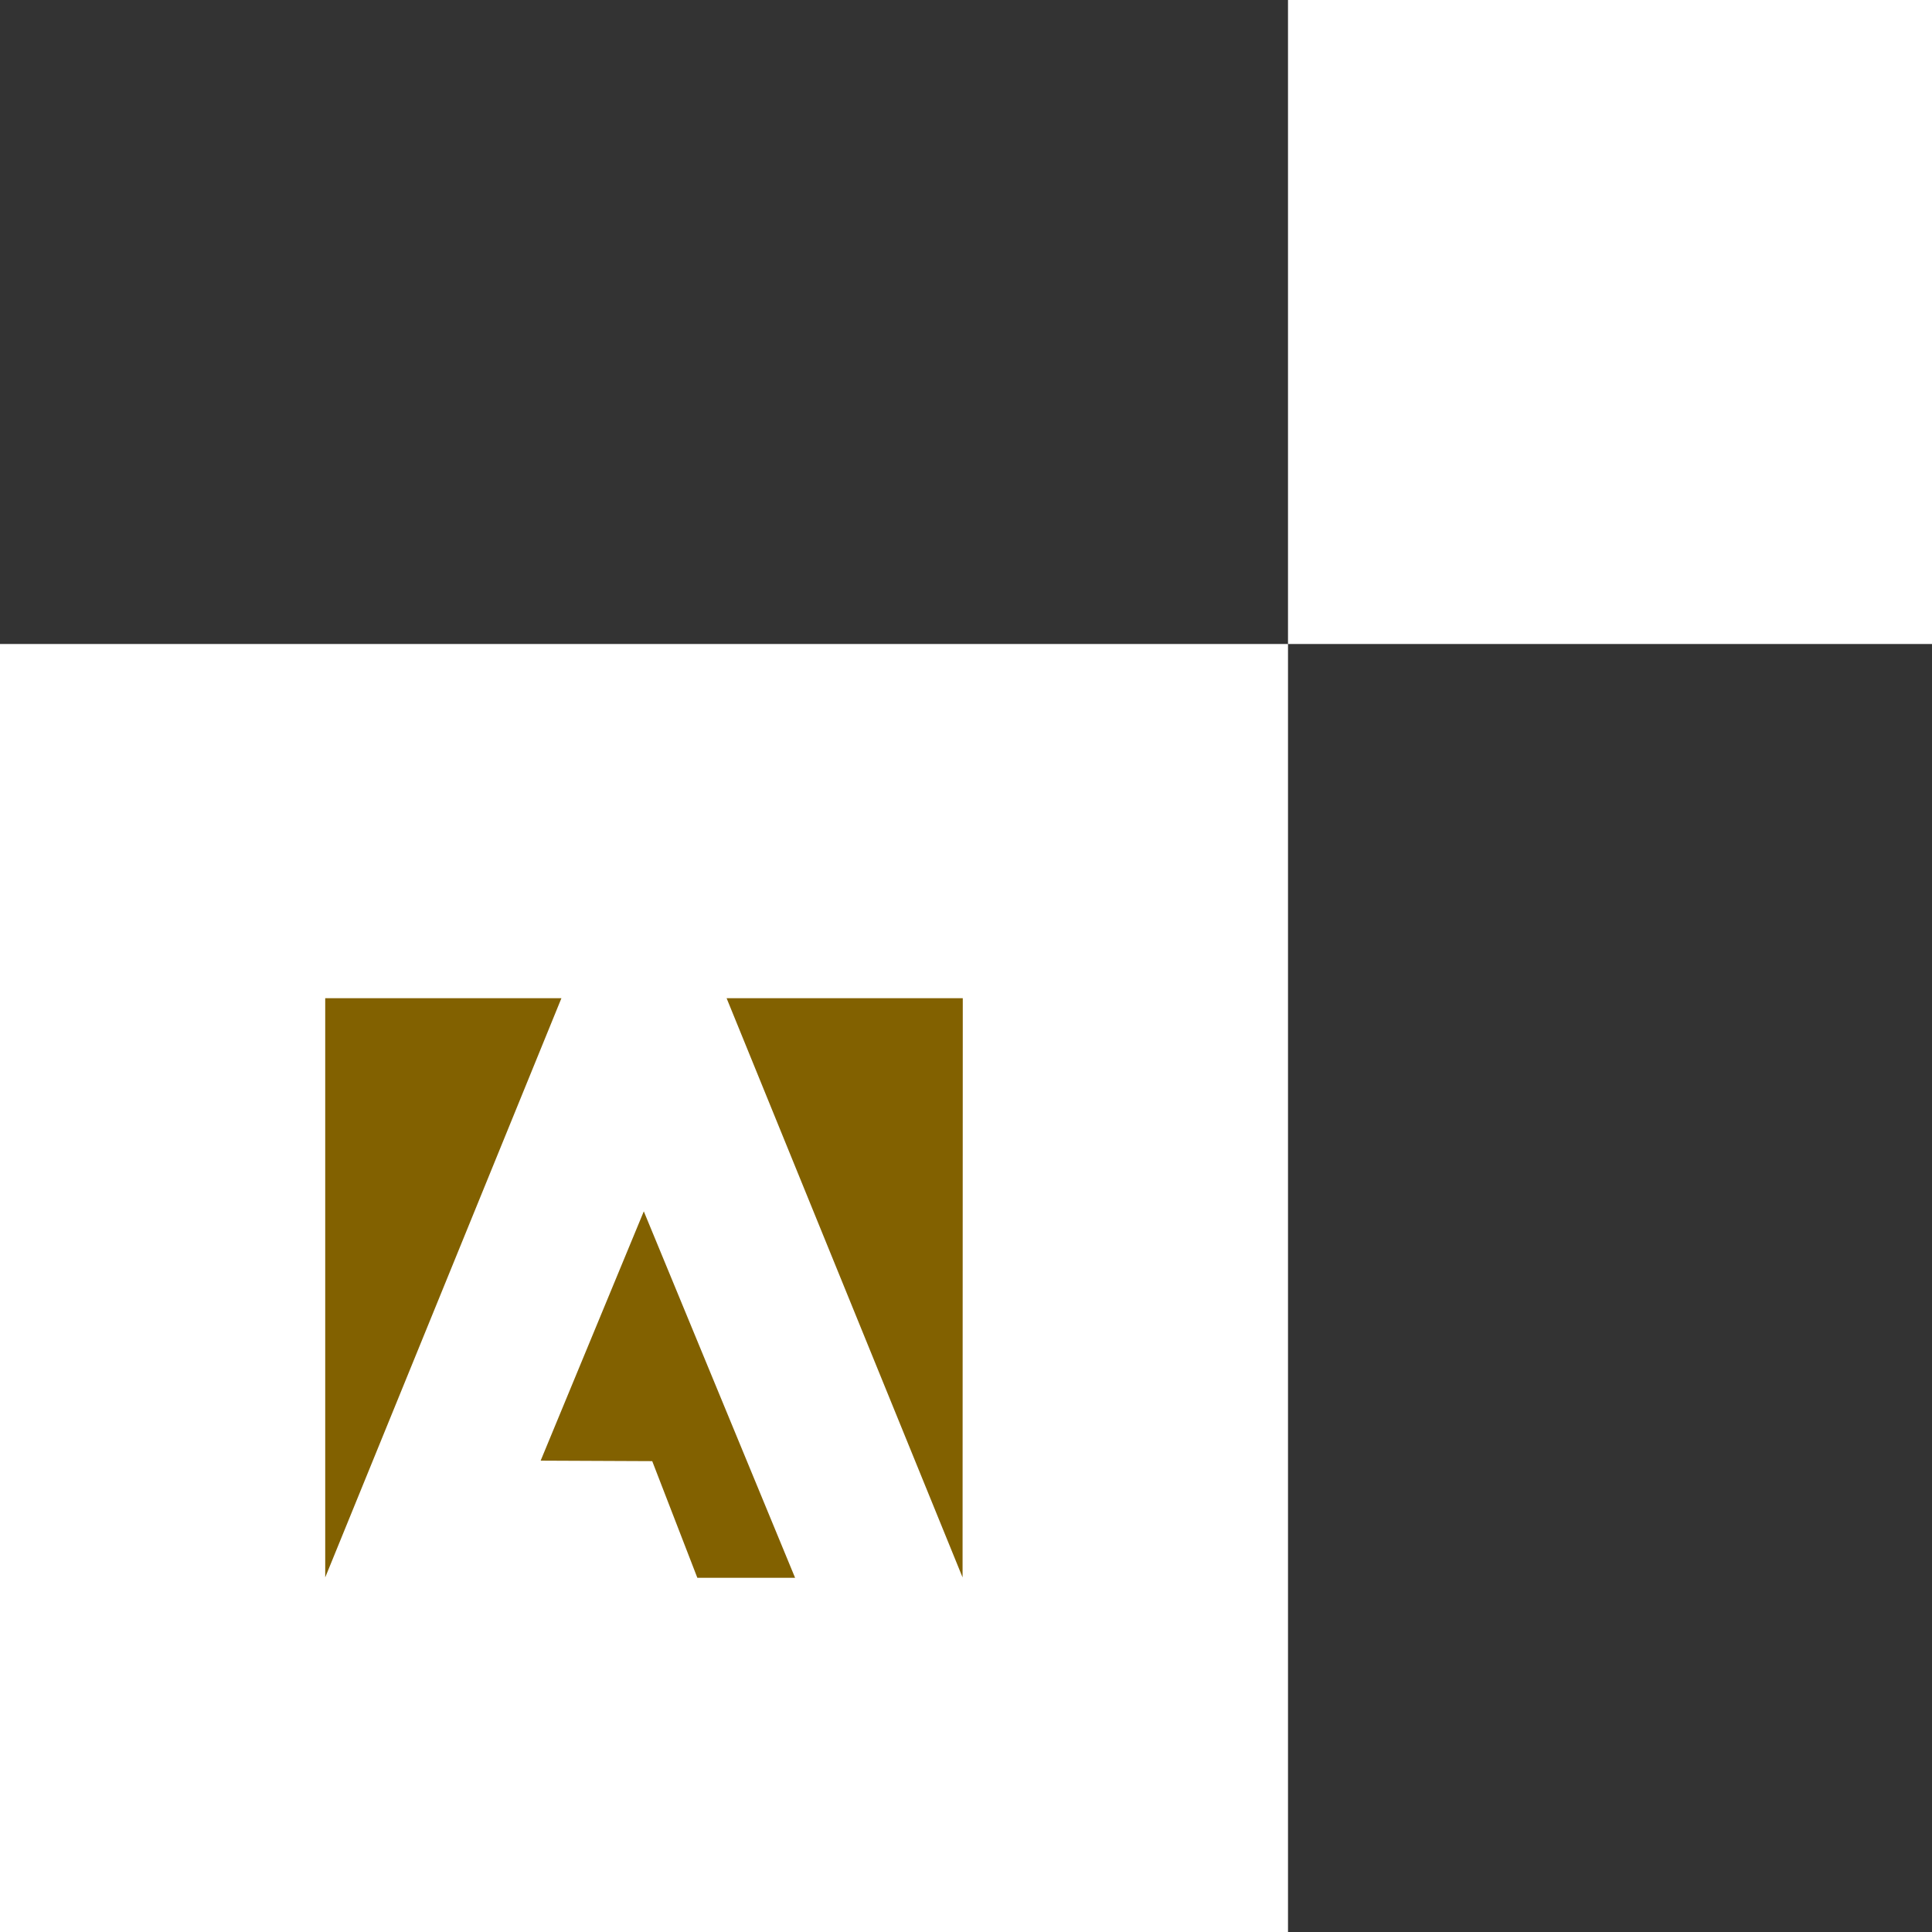 <svg width="300" height="300" viewBox="0 0 300 300" fill="none" xmlns="http://www.w3.org/2000/svg">
<rect x="0" y="0" width="300" height="300" fill="#333333" stroke="none"/>
<rect width="200" height="200" transform="translate(0 100)" fill="white"/>
<g clip-path="url(#clip0_45_398)">
<path d="M149.5 155L149.467 244.938L112.827 155C125.051 155 137.276 155 149.5 155Z" fill="#826100"/>
<path d="M87.177 155L50.5 244.938V155H87.177Z" fill="#826100"/>
<path d="M123.461 245H108.283L101.277 226.886L83.952 226.809L99.969 188.099L123.461 245Z" fill="#826100"/>
</g>
<rect x="200" width="100" height="100" fill="white"/>
<defs>
<clipPath id="clip0_45_398">
<rect width="99" height="90" fill="white" transform="translate(50.5 155)"/>
</clipPath>
</defs>
</svg>
